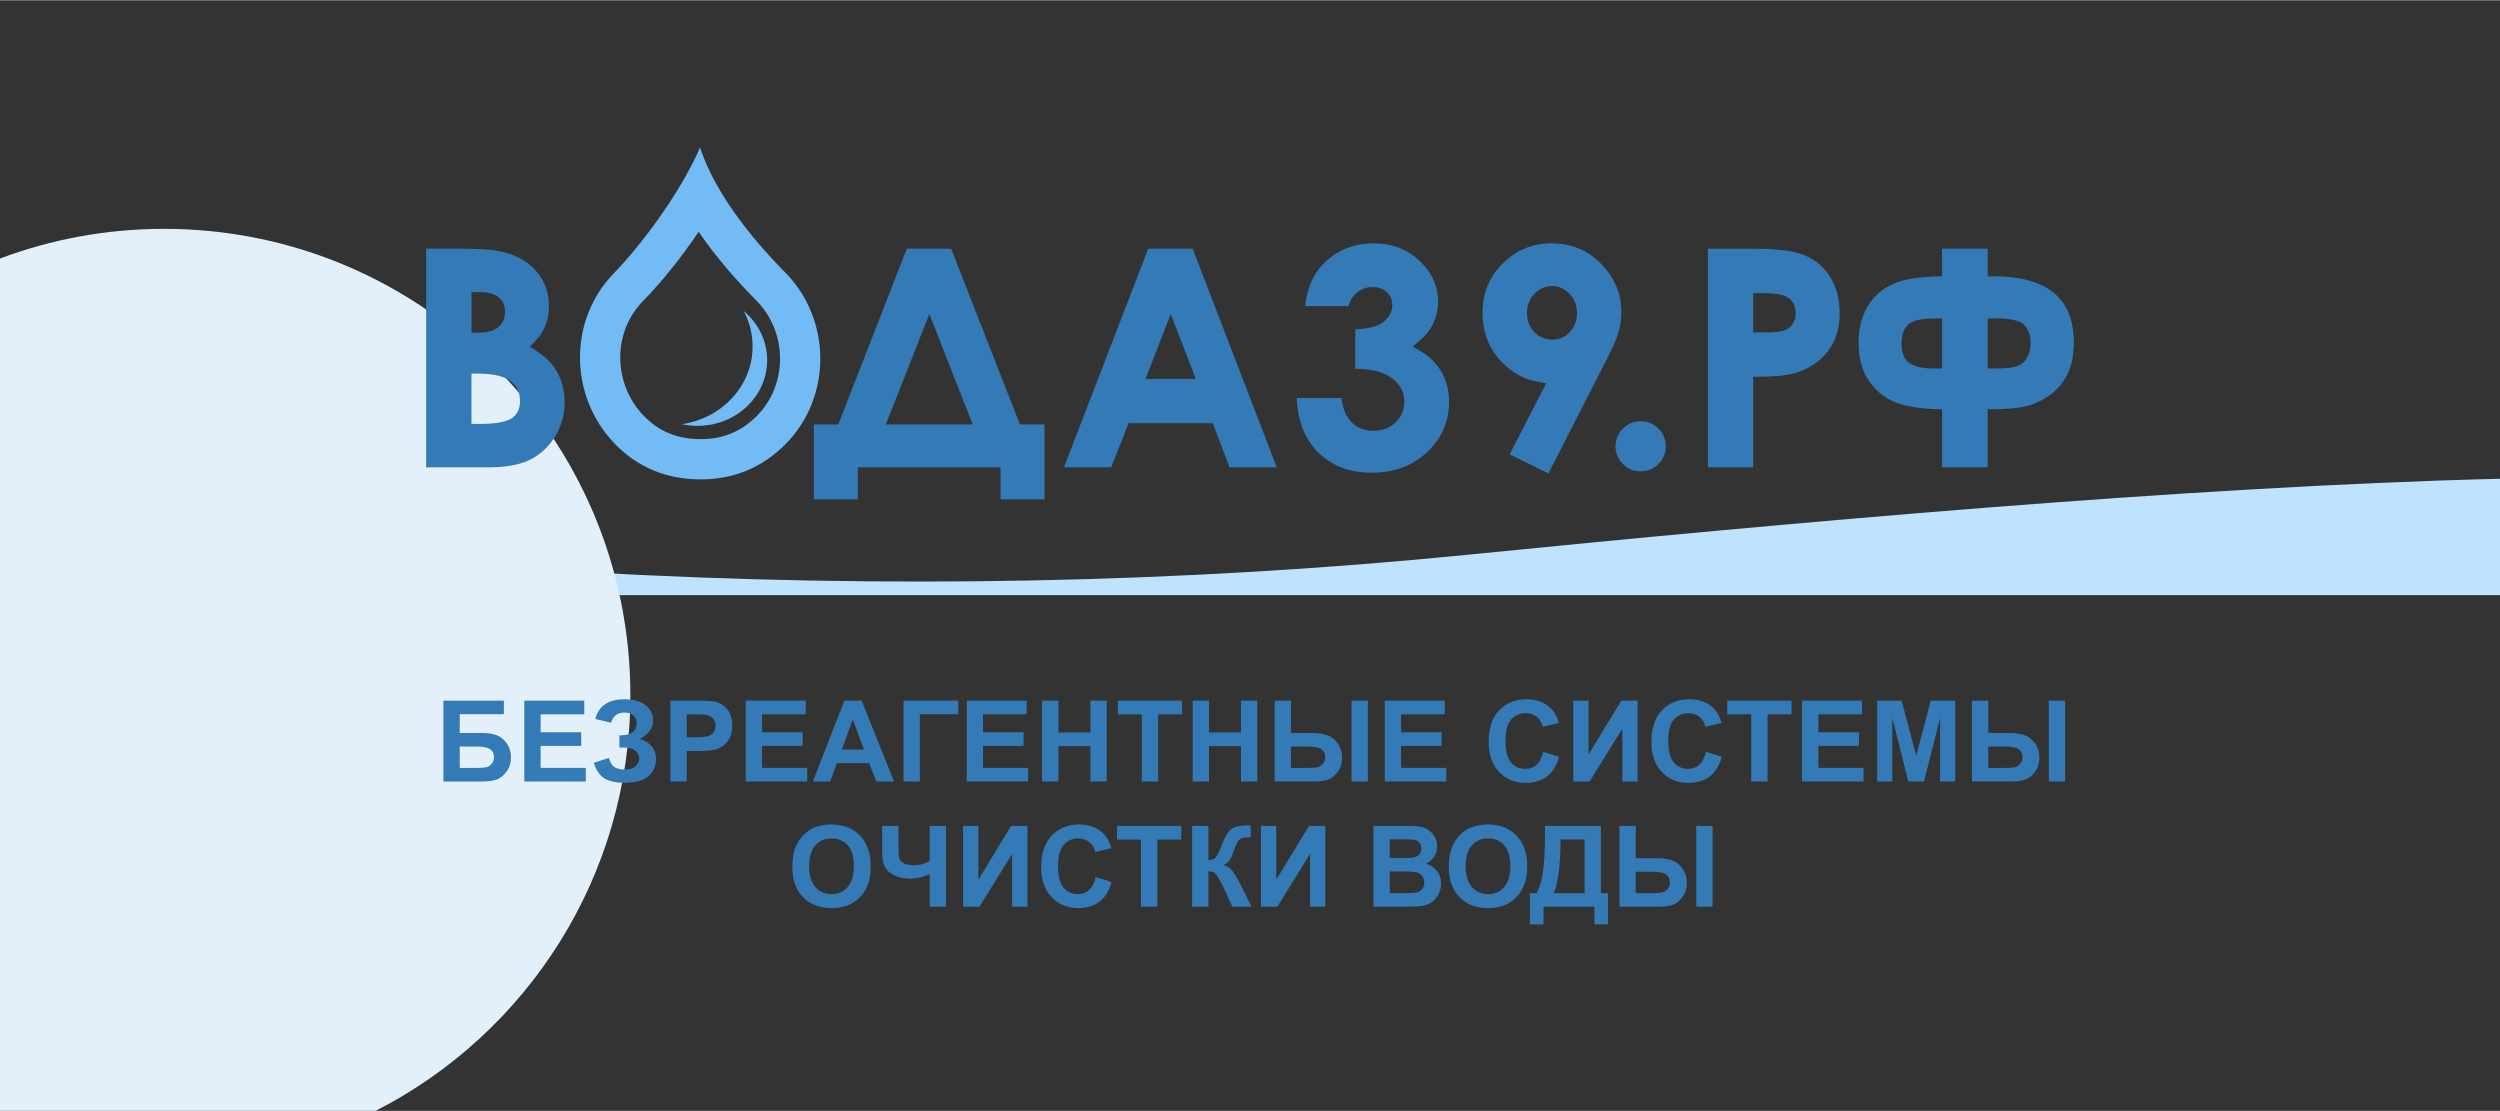 <?xml version="1.0" encoding="UTF-8"?> <!-- Creator: CorelDRAW X5 --> <svg xmlns="http://www.w3.org/2000/svg" xmlns:xlink="http://www.w3.org/1999/xlink" xml:space="preserve" width="1386px" height="616px" style="shape-rendering:geometricPrecision; text-rendering:geometricPrecision; image-rendering:optimizeQuality; fill-rule:evenodd; clip-rule:evenodd" viewBox="0 0 182.861 81.233"><rect x="0" y="0" width="182.861" height="81.233" fill="#333333" stroke="none"/> <defs> <style type="text/css"> <![CDATA[ .fil2 {fill:none} .fil3 {fill:#337AB7} .fil4 {fill:#73BBF5} .fil0 {fill:#BFE2FF} .fil1 {fill:#E3F0FA} .fil5 {fill:#337AB7;fill-rule:nonzero} ]]> </style> </defs> <g id="Слой_x0020_1">  <g id="_280448048"> <path id="_283215520" class="fil0" d="M182.861 43.51l0 -8.51c-23.05,0.564 -52.567,3.266 -75.51,5.557 -20.923,2.089 -42.582,2.501 -64.388,1.279 -6.446,-0.361 -12.857,-0.769 -19.253,-1.188l0 2.862 159.15 0z"></path> <path id="_280448072" class="fil1" d="M11.997 16.72c18.839,0 34.11,15.272 34.11,34.11 0,13.264 -7.571,24.76 -18.628,30.402l-27.48 0 0 -62.34c3.732,-1.403 7.775,-2.172 11.997,-2.172z"></path> <rect id="_278907008" class="fil2" width="182.861" height="81.233"></rect> <g> <path id="_310877592" class="fil3" d="M145.387 18.171l-3.335 0 0 2.019 -0.473 0.014c-0.973,0.028 -2.151,0.132 -3.048,0.517 -0.81,0.348 -1.458,0.895 -1.915,1.651 -0.496,0.821 -0.671,1.778 -0.671,2.727 0,1.023 0.225,2.025 0.839,2.86 0.551,0.749 1.266,1.278 2.156,1.557 0.842,0.264 1.761,0.36 2.641,0.39l0.471 0.016 0 4.241 3.335 0 0 -4.243 0.48 -0.007c0.718,-0.01 1.477,-0.042 2.18,-0.185 0.664,-0.135 1.279,-0.428 1.832,-0.815 0.587,-0.411 1.042,-0.94 1.352,-1.586 0.344,-0.717 0.46,-1.525 0.46,-2.314 0,-3.634 -2.526,-4.817 -5.809,-4.817l-0.494 0 0 -2.024zm-3.335 5.104l0 3.659 -0.64 0c-0.576,0 -1.279,-0.075 -1.765,-0.41 -0.459,-0.316 -0.56,-0.916 -0.56,-1.436 0,-0.494 0.108,-1 0.472,-1.355 0.419,-0.408 1.4,-0.458 1.969,-0.458l0.524 0zm3.335 0l0.709 0c0.569,0 1.546,0.051 1.96,0.467 0.354,0.355 0.471,0.834 0.471,1.324 0,0.497 -0.119,0.978 -0.449,1.358 -0.391,0.449 -1.313,0.509 -1.876,0.509l-0.814 0 0 -3.659zm-20.463 -5.104l0 15.992 3.317 0 0 -6.627 0.482 -0.005c0.789,-0.009 1.782,-0.034 2.536,-0.251 0.96,-0.276 1.789,-0.779 2.41,-1.568 0.644,-0.818 0.893,-1.799 0.893,-2.828 0,-0.925 -0.189,-1.83 -0.679,-2.623 -0.451,-0.732 -1.076,-1.268 -1.869,-1.6 -1.054,-0.441 -2.625,-0.489 -3.763,-0.489l-3.328 0zm5.592 5.972c-0.406,0.148 -1.063,0.15 -1.499,0.15l-0.777 0 0 -2.87 0.672 0c0.506,0 1.382,0.029 1.811,0.285 0.441,0.264 0.62,0.672 0.62,1.175 0,0.283 -0.061,0.562 -0.221,0.796 -0.149,0.219 -0.355,0.373 -0.606,0.464zm-10.51 6.653c-0.503,0 -0.942,0.178 -1.298,0.532 -0.357,0.355 -0.54,0.79 -0.54,1.295 0,0.506 0.184,0.941 0.539,1.298 0.355,0.357 0.794,0.54 1.299,0.54 0.506,0 0.942,-0.183 1.299,-0.539 0.357,-0.356 0.539,-0.793 0.539,-1.298 0,-0.505 -0.182,-0.942 -0.54,-1.296 -0.358,-0.354 -0.793,-0.532 -1.298,-0.532zm-9.582 2.414l2.832 1.402 4.101 -8.023c0.366,-0.717 0.784,-1.505 1.014,-2.277 0.146,-0.488 0.225,-0.991 0.225,-1.501 0,-1.364 -0.518,-2.526 -1.456,-3.505 -0.992,-1.036 -2.219,-1.526 -3.648,-1.526 -1.39,0 -2.586,0.488 -3.572,1.469 -0.994,0.988 -1.481,2.196 -1.481,3.595 0,1.407 0.453,2.648 1.443,3.659 0.712,0.728 1.564,1.212 2.567,1.395l0.646 0.118 -2.67 5.194zm3.132 -8.386c-0.523,0 -0.97,-0.175 -1.332,-0.555 -0.372,-0.389 -0.535,-0.861 -0.535,-1.396 0,-0.541 0.167,-1.019 0.548,-1.409 0.361,-0.369 0.79,-0.56 1.309,-0.56 0.502,0 0.913,0.207 1.256,0.566 0.379,0.396 0.546,0.87 0.546,1.414 0,0.529 -0.16,0.997 -0.522,1.387 -0.343,0.37 -0.763,0.553 -1.269,0.553zm-18.094 -2.453l3.176 0 0.037 -0.118c0.117,-0.378 0.333,-0.686 0.652,-0.921 0.316,-0.234 0.666,-0.356 1.06,-0.356 0.394,0 0.766,0.101 1.059,0.376 0.271,0.254 0.395,0.566 0.395,0.936 0,0.305 -0.096,0.582 -0.266,0.833 -0.19,0.282 -0.45,0.484 -0.754,0.629 -0.441,0.21 -1.053,0.281 -1.539,0.318l-0.154 0.012 0 2.878 0.165 0.002c0.878,0.008 1.861,0.16 2.568,0.72 0.54,0.427 0.863,0.966 0.863,1.667 0,0.596 -0.21,1.102 -0.636,1.519 -0.447,0.436 -0.995,0.621 -1.613,0.621 -0.577,0 -1.11,-0.152 -1.544,-0.545 -0.48,-0.434 -0.696,-1.085 -0.794,-1.708l-0.022 -0.141 -3.266 0 0.01 0.177c0.084,1.467 0.546,2.828 1.624,3.863 1.058,1.016 2.385,1.424 3.832,1.424 1.539,0 2.941,-0.439 4.074,-1.506 1.062,-0.998 1.604,-2.233 1.604,-3.692 0,-0.954 -0.257,-1.833 -0.837,-2.597 -0.335,-0.442 -0.747,-0.802 -1.226,-1.08l-0.599 -0.347 0.529 -0.447c0.28,-0.236 0.525,-0.508 0.728,-0.813 0.398,-0.603 0.598,-1.274 0.598,-1.996 0,-1.206 -0.485,-2.207 -1.357,-3.028 -0.934,-0.879 -2.072,-1.27 -3.344,-1.27 -1.442,0 -2.699,0.476 -3.709,1.519 -0.768,0.792 -1.148,1.804 -1.288,2.885l-0.025 0.188zm-5.53 11.792l3.457 0 -6.152 -15.992 -3.252 0 -6.163 15.992 3.452 0 1.279 -3.226 6.154 0 1.225 3.226zm-4.299 -11.21l1.831 4.744 -3.676 0 1.845 -4.744zm-16.063 -4.782l-3.24 0 -5.014 12.857 -1.789 0 0 5.478 3.219 0 0 -2.343 10.438 0 0 2.343 3.219 0 0 -5.478 -1.8 0 -5.032 -12.857zm-1.596 4.776l3.174 8.082 -6.354 0 3.181 -8.082zm-36.804 -4.776l0 15.992 4.552 0c0.996,0 2.145,-0.103 3.047,-0.555 0.766,-0.384 1.367,-0.961 1.821,-1.684 0.477,-0.76 0.708,-1.598 0.708,-2.494 0,-0.883 -0.201,-1.728 -0.688,-2.471 -0.349,-0.532 -0.828,-0.957 -1.36,-1.298l-0.496 -0.318 0.405 -0.428c0.237,-0.25 0.445,-0.526 0.603,-0.832 0.273,-0.528 0.396,-1.104 0.396,-1.697 0,-0.929 -0.273,-1.772 -0.866,-2.493 -0.606,-0.737 -1.411,-1.187 -2.323,-1.436 -0.971,-0.265 -2.166,-0.286 -3.172,-0.286l-2.626 0zm3.317 3.179l0.596 0c0.471,0 1.044,0.069 1.413,0.388 0.317,0.274 0.444,0.63 0.444,1.04 0,0.44 -0.13,0.826 -0.469,1.12 -0.392,0.339 -0.993,0.416 -1.495,0.417l-0.488 0.001 0 -2.966zm0.489 5.958c0.741,0.003 1.768,0.085 2.37,0.55 0.481,0.372 0.69,0.865 0.69,1.466 0,0.499 -0.16,0.926 -0.574,1.227 -0.545,0.396 -1.728,0.437 -2.398,0.437l-0.578 0 0 -3.682 0.489 0.002z"></path> <path id="_310877424" class="fil4" d="M51.208 10.767c1.215,3.771 4.508,7.414 6.206,9.123 3.421,3.445 3.466,9.135 0.032,12.588 -1.7,1.71 -3.775,2.566 -6.186,2.566 -2.473,0 -4.612,-0.848 -6.326,-2.64 -3.302,-3.452 -3.387,-9.004 -0.016,-12.452 1.659,-1.697 4.691,-5.533 6.289,-9.185zm-0.106 6.169c-1.265,1.876 -2.697,3.662 -4.078,5.074 -2.256,2.309 -2.171,6.049 0.038,8.359 1.158,1.211 2.532,1.731 4.198,1.731 1.626,0 2.951,-0.543 4.098,-1.697 2.292,-2.306 2.248,-6.14 -0.033,-8.437 -1.46,-1.469 -2.955,-3.183 -4.223,-5.029zm3.293 5.79c1.053,0.88 1.718,2.166 1.718,3.598 0,2.654 -2.281,4.806 -5.095,4.806 -0.397,0 -0.784,-0.043 -1.155,-0.124 2.934,-0.417 5.185,-2.805 5.185,-5.689 0,-0.932 -0.235,-1.812 -0.652,-2.591z"></path> </g> <path id="_278907808" class="fil5" d="M32.433 51.229l4.422 0 0 0.993 -3.228 0 0 1.372 1.597 0c0.442,0 0.807,0.054 1.098,0.161 0.291,0.107 0.539,0.307 0.745,0.598 0.205,0.29 0.309,0.631 0.309,1.02 0,0.401 -0.103,0.744 -0.311,1.029 -0.207,0.285 -0.442,0.481 -0.708,0.585 -0.264,0.105 -0.642,0.157 -1.132,0.157l-2.791 0 0 -5.914zm1.194 4.922l1.162 0c0.372,0 0.632,-0.018 0.782,-0.054 0.151,-0.037 0.282,-0.12 0.394,-0.248 0.112,-0.13 0.168,-0.288 0.168,-0.477 0,-0.274 -0.098,-0.474 -0.293,-0.599 -0.194,-0.125 -0.527,-0.187 -0.998,-0.187l-1.215 0 0 1.564z"></path> <polygon id="_2789078081" class="fil5" points="38.349,57.143 38.349,51.229 42.734,51.229 42.734,52.23 39.543,52.23 39.543,53.541 42.512,53.541 42.512,54.537 39.543,54.537 39.543,56.146 42.846,56.146 42.846,57.143 "></polygon> <path id="_27890780812" class="fil5" d="M44.703 52.843l-1.162 -0.27c0.251,-0.964 0.961,-1.445 2.134,-1.445 0.694,0 1.217,0.153 1.571,0.457 0.354,0.306 0.53,0.664 0.53,1.075 0,0.282 -0.08,0.537 -0.242,0.764 -0.161,0.227 -0.402,0.427 -0.726,0.599 0.392,0.135 0.687,0.325 0.884,0.572 0.196,0.246 0.295,0.55 0.295,0.91 0,0.518 -0.191,0.938 -0.572,1.259 -0.38,0.32 -0.95,0.479 -1.709,0.479 -0.618,0 -1.106,-0.102 -1.464,-0.309 -0.358,-0.205 -0.627,-0.591 -0.807,-1.155l1.093 -0.359c0.113,0.355 0.263,0.585 0.45,0.69 0.186,0.105 0.417,0.157 0.691,0.157 0.376,0 0.651,-0.081 0.823,-0.244 0.172,-0.162 0.258,-0.348 0.258,-0.559 0,-0.242 -0.098,-0.436 -0.292,-0.585 -0.196,-0.147 -0.489,-0.222 -0.881,-0.222l-0.271 0 0 -0.891 0.138 0c0.366,0 0.646,-0.083 0.839,-0.247 0.194,-0.164 0.291,-0.381 0.291,-0.653 0,-0.216 -0.079,-0.398 -0.236,-0.545 -0.157,-0.147 -0.383,-0.222 -0.676,-0.222 -0.5,0 -0.821,0.248 -0.96,0.742z"></path> <path id="_278907808123" class="fil5" d="M49.036 57.143l0 -5.914 1.915 0c0.726,0 1.199,0.03 1.42,0.09 0.339,0.088 0.624,0.281 0.852,0.578 0.229,0.297 0.343,0.682 0.343,1.151 0,0.364 -0.066,0.669 -0.198,0.916 -0.132,0.248 -0.299,0.442 -0.503,0.584 -0.202,0.14 -0.409,0.234 -0.618,0.279 -0.285,0.057 -0.698,0.085 -1.239,0.085l-0.778 0 0 2.231 -1.194 0zm1.194 -4.913l0 1.677 0.653 0c0.471,0 0.786,-0.03 0.945,-0.092 0.158,-0.062 0.282,-0.159 0.373,-0.291 0.09,-0.132 0.135,-0.285 0.135,-0.46 0,-0.215 -0.063,-0.392 -0.19,-0.533 -0.125,-0.139 -0.286,-0.227 -0.479,-0.262 -0.143,-0.028 -0.43,-0.04 -0.859,-0.04l-0.577 0z"></path> <polygon id="_2789078081234" class="fil5" points="54.547,57.143 54.547,51.229 58.932,51.229 58.932,52.23 55.741,52.23 55.741,53.541 58.71,53.541 58.71,54.537 55.741,54.537 55.741,56.146 59.045,56.146 59.045,57.143 "></polygon> <path id="_27890780812345" class="fil5" d="M65.392 57.143l-1.3 0 -0.516 -1.344 -2.364 0 -0.487 1.344 -1.267 0 2.304 -5.914 1.263 0 2.368 5.914zm-2.199 -2.34l-0.815 -2.195 -0.799 2.195 1.614 0z"></path> <polygon id="_278907808123456" class="fil5" points="66.085,51.229 70.091,51.229 70.091,52.222 67.28,52.222 67.28,57.143 66.085,57.143 "></polygon> <polygon id="_2789078081234567" class="fil5" points="70.709,57.143 70.709,51.229 75.093,51.229 75.093,52.23 71.902,52.23 71.902,53.541 74.871,53.541 74.871,54.537 71.902,54.537 71.902,56.146 75.206,56.146 75.206,57.143 "></polygon> <polygon id="_27890780812345678" class="fil5" points="76.222,57.143 76.222,51.229 77.418,51.229 77.418,53.556 79.757,53.556 79.757,51.229 80.951,51.229 80.951,57.143 79.757,57.143 79.757,54.557 77.418,54.557 77.418,57.143 "></polygon> <polygon id="_278907808123456789" class="fil5" points="83.516,57.143 83.516,52.23 81.762,52.23 81.762,51.229 86.462,51.229 86.462,52.23 84.712,52.23 84.712,57.143 "></polygon> <polygon id="_27890780812345678910" class="fil5" points="87.236,57.143 87.236,51.229 88.431,51.229 88.431,53.556 90.771,53.556 90.771,51.229 91.965,51.229 91.965,57.143 90.771,57.143 90.771,54.557 88.431,54.557 88.431,57.143 "></polygon> <path id="_2789078081234567891011" class="fil5" d="M93.232 51.229l1.194 0 0 2.364 1.597 0c0.42,0 0.781,0.056 1.084,0.171 0.303,0.114 0.555,0.32 0.756,0.614 0.203,0.295 0.303,0.632 0.303,1.015 0,0.401 -0.105,0.745 -0.315,1.034 -0.209,0.289 -0.442,0.481 -0.7,0.574 -0.256,0.095 -0.632,0.142 -1.128,0.142l-2.791 0 0 -5.914zm1.194 4.922l1.166 0c0.37,0 0.629,-0.018 0.777,-0.054 0.146,-0.037 0.277,-0.12 0.391,-0.248 0.114,-0.13 0.171,-0.286 0.171,-0.472 0,-0.264 -0.092,-0.461 -0.279,-0.594 -0.187,-0.132 -0.523,-0.197 -1.011,-0.197l-1.215 0 0 1.564zm4.43 -4.922l1.194 0 0 5.914 -1.194 0 0 -5.914z"></path> <polygon id="_278907808123456789101112" class="fil5" points="101.289,57.143 101.289,51.229 105.673,51.229 105.673,52.23 102.483,52.23 102.483,53.541 105.451,53.541 105.451,54.537 102.483,54.537 102.483,56.146 105.786,56.146 105.786,57.143 "></polygon> <path id="_27890780812345678910111213" class="fil5" d="M112.879 54.969l1.157 0.366c-0.178,0.646 -0.472,1.125 -0.885,1.439 -0.412,0.312 -0.936,0.47 -1.571,0.47 -0.785,0 -1.431,-0.269 -1.936,-0.804 -0.505,-0.537 -0.759,-1.271 -0.759,-2.201 0,-0.985 0.255,-1.749 0.763,-2.294 0.508,-0.544 1.176,-0.817 2.005,-0.817 0.723,0 1.311,0.214 1.763,0.642 0.27,0.252 0.471,0.616 0.606,1.089l-1.183 0.282c-0.069,-0.307 -0.215,-0.55 -0.438,-0.727 -0.222,-0.178 -0.492,-0.266 -0.808,-0.266 -0.438,0 -0.794,0.157 -1.067,0.472 -0.273,0.314 -0.409,0.824 -0.409,1.528 0,0.748 0.134,1.281 0.403,1.597 0.269,0.318 0.618,0.476 1.048,0.476 0.318,0 0.591,-0.1 0.819,-0.303 0.229,-0.201 0.392,-0.519 0.493,-0.952z"></path> <polygon id="_2789078081234567891011121314" class="fil5" points="115.077,51.229 116.195,51.229 116.195,55.166 118.592,51.229 119.781,51.229 119.781,57.143 118.664,57.143 118.664,53.282 116.271,57.143 115.077,57.143 "></polygon> <path id="_278907808123456789101112131415" class="fil5" d="M124.785 54.969l1.157 0.366c-0.178,0.646 -0.472,1.125 -0.885,1.439 -0.412,0.312 -0.936,0.47 -1.571,0.47 -0.785,0 -1.431,-0.269 -1.936,-0.804 -0.505,-0.537 -0.759,-1.271 -0.759,-2.201 0,-0.985 0.255,-1.749 0.763,-2.294 0.508,-0.544 1.176,-0.817 2.005,-0.817 0.723,0 1.311,0.214 1.763,0.642 0.27,0.252 0.471,0.616 0.606,1.089l-1.183 0.282c-0.069,-0.307 -0.215,-0.55 -0.438,-0.727 -0.222,-0.178 -0.492,-0.266 -0.808,-0.266 -0.438,0 -0.794,0.157 -1.067,0.472 -0.273,0.314 -0.409,0.824 -0.409,1.528 0,0.748 0.134,1.281 0.403,1.597 0.269,0.318 0.618,0.476 1.048,0.476 0.318,0 0.591,-0.1 0.819,-0.303 0.229,-0.201 0.392,-0.519 0.493,-0.952z"></path> <polygon id="_27890780812345678910111213141516" class="fil5" points="128.093,57.143 128.093,52.23 126.339,52.23 126.339,51.229 131.039,51.229 131.039,52.23 129.288,52.23 129.288,57.143 "></polygon> <polygon id="_2789078081234567891011121314151617" class="fil5" points="131.81,57.143 131.81,51.229 136.194,51.229 136.194,52.23 133.004,52.23 133.004,53.541 135.972,53.541 135.972,54.537 133.004,54.537 133.004,56.146 136.307,56.146 136.307,57.143 "></polygon> <polygon id="_278907808123456789101112131415161718" class="fil5" points="137.304,57.143 137.304,51.229 139.091,51.229 140.164,55.264 141.224,51.229 143.016,51.229 143.016,57.143 141.908,57.143 141.908,52.487 140.733,57.143 139.583,57.143 138.413,52.487 138.413,57.143 "></polygon> <path id="_27890780812345678910111213141516171819" class="fil5" d="M144.235 51.229l1.194 0 0 2.364 1.597 0c0.42,0 0.781,0.056 1.084,0.171 0.303,0.114 0.555,0.32 0.756,0.614 0.203,0.295 0.303,0.632 0.303,1.015 0,0.401 -0.105,0.745 -0.315,1.034 -0.209,0.289 -0.442,0.481 -0.7,0.574 -0.256,0.095 -0.632,0.142 -1.128,0.142l-2.791 0 0 -5.914zm1.194 4.922l1.166 0c0.37,0 0.629,-0.018 0.777,-0.054 0.146,-0.037 0.277,-0.12 0.391,-0.248 0.114,-0.13 0.171,-0.286 0.171,-0.472 0,-0.264 -0.092,-0.461 -0.279,-0.594 -0.187,-0.132 -0.523,-0.197 -1.011,-0.197l-1.215 0 0 1.564zm4.43 -4.922l1.194 0 0 5.914 -1.194 0 0 -5.914z"></path> <path id="_2789078081234567891011121314151617181920" class="fil5" d="M57.953 63.382c0,-0.603 0.09,-1.109 0.27,-1.518 0.135,-0.3 0.318,-0.571 0.551,-0.811 0.233,-0.238 0.488,-0.416 0.764,-0.531 0.369,-0.157 0.793,-0.234 1.275,-0.234 0.872,0 1.568,0.27 2.092,0.811 0.523,0.54 0.785,1.292 0.785,2.254 0,0.956 -0.26,1.702 -0.78,2.242 -0.519,0.539 -1.213,0.808 -2.081,0.808 -0.88,0 -1.579,-0.269 -2.099,-0.804 -0.519,-0.537 -0.778,-1.276 -0.778,-2.217zm1.23 -0.04c0,0.669 0.156,1.178 0.464,1.523 0.31,0.346 0.702,0.518 1.179,0.518 0.475,0 0.866,-0.171 1.172,-0.515 0.304,-0.343 0.457,-0.856 0.457,-1.542 0,-0.677 -0.149,-1.183 -0.445,-1.517 -0.298,-0.333 -0.693,-0.5 -1.184,-0.5 -0.493,0 -0.889,0.169 -1.191,0.507 -0.3,0.337 -0.452,0.845 -0.452,1.527z"></path> <path id="_278907808123456789101112131415161718192021" class="fil5" d="M64.524 60.388l1.194 0 0 1.412c0,0.457 0.018,0.761 0.051,0.91 0.033,0.15 0.134,0.28 0.3,0.39 0.167,0.11 0.412,0.165 0.734,0.165 0.256,0 0.483,-0.027 0.683,-0.082 0.198,-0.055 0.37,-0.136 0.516,-0.244l0 -2.55 1.194 0 0 5.914 -1.194 0 0 -2.381c-0.242,0.109 -0.481,0.19 -0.715,0.245 -0.234,0.055 -0.464,0.082 -0.69,0.082 -0.589,0 -1.082,-0.139 -1.479,-0.417 -0.397,-0.279 -0.595,-0.761 -0.595,-1.447l0 -1.997z"></path> <polygon id="_27890780812345678910111213141516171819202122" class="fil5" points="70.443,60.388 71.561,60.388 71.561,64.325 73.957,60.388 75.147,60.388 75.147,66.303 74.03,66.303 74.03,62.442 71.637,66.303 70.443,66.303 "></polygon> <path id="_2789078081234567891011121314151617181920212223" class="fil5" d="M80.151 64.128l1.157 0.366c-0.178,0.646 -0.472,1.125 -0.885,1.439 -0.412,0.312 -0.936,0.47 -1.571,0.47 -0.785,0 -1.431,-0.269 -1.936,-0.804 -0.505,-0.537 -0.759,-1.271 -0.759,-2.201 0,-0.985 0.255,-1.749 0.763,-2.294 0.508,-0.544 1.176,-0.817 2.005,-0.817 0.723,0 1.311,0.214 1.763,0.642 0.27,0.252 0.471,0.616 0.606,1.089l-1.183 0.282c-0.069,-0.307 -0.215,-0.55 -0.438,-0.727 -0.222,-0.178 -0.492,-0.266 -0.808,-0.266 -0.438,0 -0.794,0.157 -1.067,0.472 -0.273,0.314 -0.409,0.824 -0.409,1.528 0,0.748 0.134,1.281 0.403,1.597 0.269,0.318 0.618,0.476 1.048,0.476 0.318,0 0.591,-0.1 0.819,-0.303 0.229,-0.201 0.392,-0.519 0.493,-0.952z"></path> <polygon id="_278907808123456789101112131415161718192021222324" class="fil5" points="83.459,66.303 83.459,61.39 81.704,61.39 81.704,60.388 86.404,60.388 86.404,61.39 84.654,61.39 84.654,66.303 "></polygon> <path id="_27890780812345678910111213141516171819202122232425" class="fil5" d="M87.195 60.388l1.194 0 0 2.517c0.267,-0.026 0.448,-0.095 0.541,-0.205 0.094,-0.11 0.24,-0.417 0.435,-0.92 0.248,-0.64 0.497,-1.038 0.746,-1.194 0.248,-0.157 0.647,-0.234 1.198,-0.234 0.028,0 0.085,-0.001 0.173,-0.004l0 0.883 -0.169 -0.004c-0.244,0 -0.423,0.03 -0.536,0.091 -0.113,0.061 -0.205,0.153 -0.274,0.277 -0.07,0.124 -0.173,0.377 -0.311,0.763 -0.073,0.204 -0.151,0.375 -0.236,0.512 -0.085,0.136 -0.235,0.266 -0.45,0.387 0.266,0.076 0.486,0.227 0.66,0.456 0.173,0.229 0.364,0.552 0.57,0.968l0.807 1.622 -1.403 0 -0.706 -1.528c-0.011,-0.022 -0.033,-0.063 -0.069,-0.125 -0.012,-0.022 -0.063,-0.114 -0.149,-0.278 -0.153,-0.291 -0.279,-0.472 -0.377,-0.545 -0.098,-0.073 -0.248,-0.11 -0.45,-0.113l0 2.59 -1.194 0 0 -5.914z"></path> <polygon id="_2789078081234567891011121314151617181920212223242526" class="fil5" points="92.233,60.388 93.351,60.388 93.351,64.325 95.748,60.388 96.937,60.388 96.937,66.303 95.82,66.303 95.82,62.442 93.427,66.303 92.233,66.303 "></polygon> <path id="_278907808123456789101112131415161718192021222324252627" class="fil5" d="M100.456 60.388l2.364 0c0.468,0 0.818,0.019 1.048,0.059 0.23,0.039 0.435,0.12 0.617,0.244 0.182,0.124 0.332,0.288 0.453,0.494 0.121,0.205 0.182,0.436 0.182,0.691 0,0.277 -0.074,0.532 -0.223,0.763 -0.15,0.231 -0.353,0.405 -0.607,0.521 0.359,0.105 0.637,0.284 0.83,0.536 0.194,0.253 0.291,0.551 0.291,0.892 0,0.268 -0.062,0.53 -0.187,0.785 -0.125,0.253 -0.296,0.457 -0.512,0.609 -0.216,0.151 -0.483,0.245 -0.802,0.281 -0.198,0.021 -0.679,0.034 -1.44,0.04l-2.013 0 0 -5.914zm1.195 0.985l0 1.367 0.782 0c0.465,0 0.755,-0.007 0.868,-0.021 0.204,-0.023 0.365,-0.094 0.482,-0.211 0.117,-0.117 0.175,-0.271 0.175,-0.463 0,-0.183 -0.049,-0.332 -0.15,-0.446 -0.102,-0.114 -0.252,-0.183 -0.45,-0.207 -0.118,-0.014 -0.459,-0.021 -1.02,-0.021l-0.686 0zm0 2.352l0 1.581 1.104 0c0.431,0 0.704,-0.011 0.819,-0.036 0.178,-0.032 0.322,-0.112 0.434,-0.236 0.112,-0.125 0.168,-0.293 0.168,-0.503 0,-0.178 -0.044,-0.328 -0.129,-0.452 -0.087,-0.124 -0.211,-0.215 -0.373,-0.271 -0.162,-0.056 -0.516,-0.084 -1.059,-0.084l-0.964 0z"></path> <path id="_27890780812345678910111213141516171819202122232425262728" class="fil5" d="M105.972 63.382c0,-0.603 0.09,-1.109 0.27,-1.518 0.135,-0.3 0.318,-0.571 0.551,-0.811 0.233,-0.238 0.488,-0.416 0.764,-0.531 0.369,-0.157 0.793,-0.234 1.275,-0.234 0.872,0 1.568,0.27 2.092,0.811 0.523,0.54 0.785,1.292 0.785,2.254 0,0.956 -0.26,1.702 -0.78,2.242 -0.519,0.539 -1.213,0.808 -2.081,0.808 -0.88,0 -1.579,-0.269 -2.099,-0.804 -0.519,-0.537 -0.778,-1.276 -0.778,-2.217zm1.23 -0.04c0,0.669 0.156,1.178 0.464,1.523 0.31,0.346 0.702,0.518 1.179,0.518 0.475,0 0.866,-0.171 1.172,-0.515 0.304,-0.343 0.457,-0.856 0.457,-1.542 0,-0.677 -0.149,-1.183 -0.445,-1.517 -0.298,-0.333 -0.693,-0.5 -1.184,-0.5 -0.493,0 -0.889,0.169 -1.191,0.507 -0.3,0.337 -0.452,0.845 -0.452,1.527z"></path> <path id="_2789078081234567891011121314151617181920212223242526272829" class="fil5" d="M113.007 60.388l4.087 0 0 4.922 0.52 0 0 2.283 -0.993 0 0 -1.29 -3.723 0 0 1.29 -0.993 0 0 -2.283 0.501 0c0.244,-0.505 0.406,-1.092 0.483,-1.761 0.079,-0.668 0.117,-1.514 0.117,-2.535l0 -0.625zm1.137 0.993c0,1.796 -0.162,3.107 -0.487,3.929l2.247 0 0 -3.929 -1.76 0z"></path> <path id="_278907808123456789101112131415161718192021222324252627282930" class="fil5" d="M118.449 60.388l1.194 0 0 2.364 1.597 0c0.42,0 0.781,0.056 1.084,0.171 0.303,0.114 0.555,0.32 0.756,0.614 0.203,0.295 0.303,0.632 0.303,1.015 0,0.401 -0.105,0.745 -0.315,1.034 -0.209,0.289 -0.442,0.481 -0.7,0.574 -0.256,0.095 -0.632,0.142 -1.128,0.142l-2.791 0 0 -5.914zm1.194 4.922l1.166 0c0.37,0 0.629,-0.018 0.777,-0.054 0.146,-0.037 0.277,-0.12 0.391,-0.248 0.114,-0.13 0.171,-0.286 0.171,-0.472 0,-0.264 -0.092,-0.461 -0.279,-0.594 -0.187,-0.132 -0.523,-0.197 -1.011,-0.197l-1.215 0 0 1.564zm4.43 -4.922l1.194 0 0 5.914 -1.194 0 0 -5.914z"></path> </g> </g> </svg> 